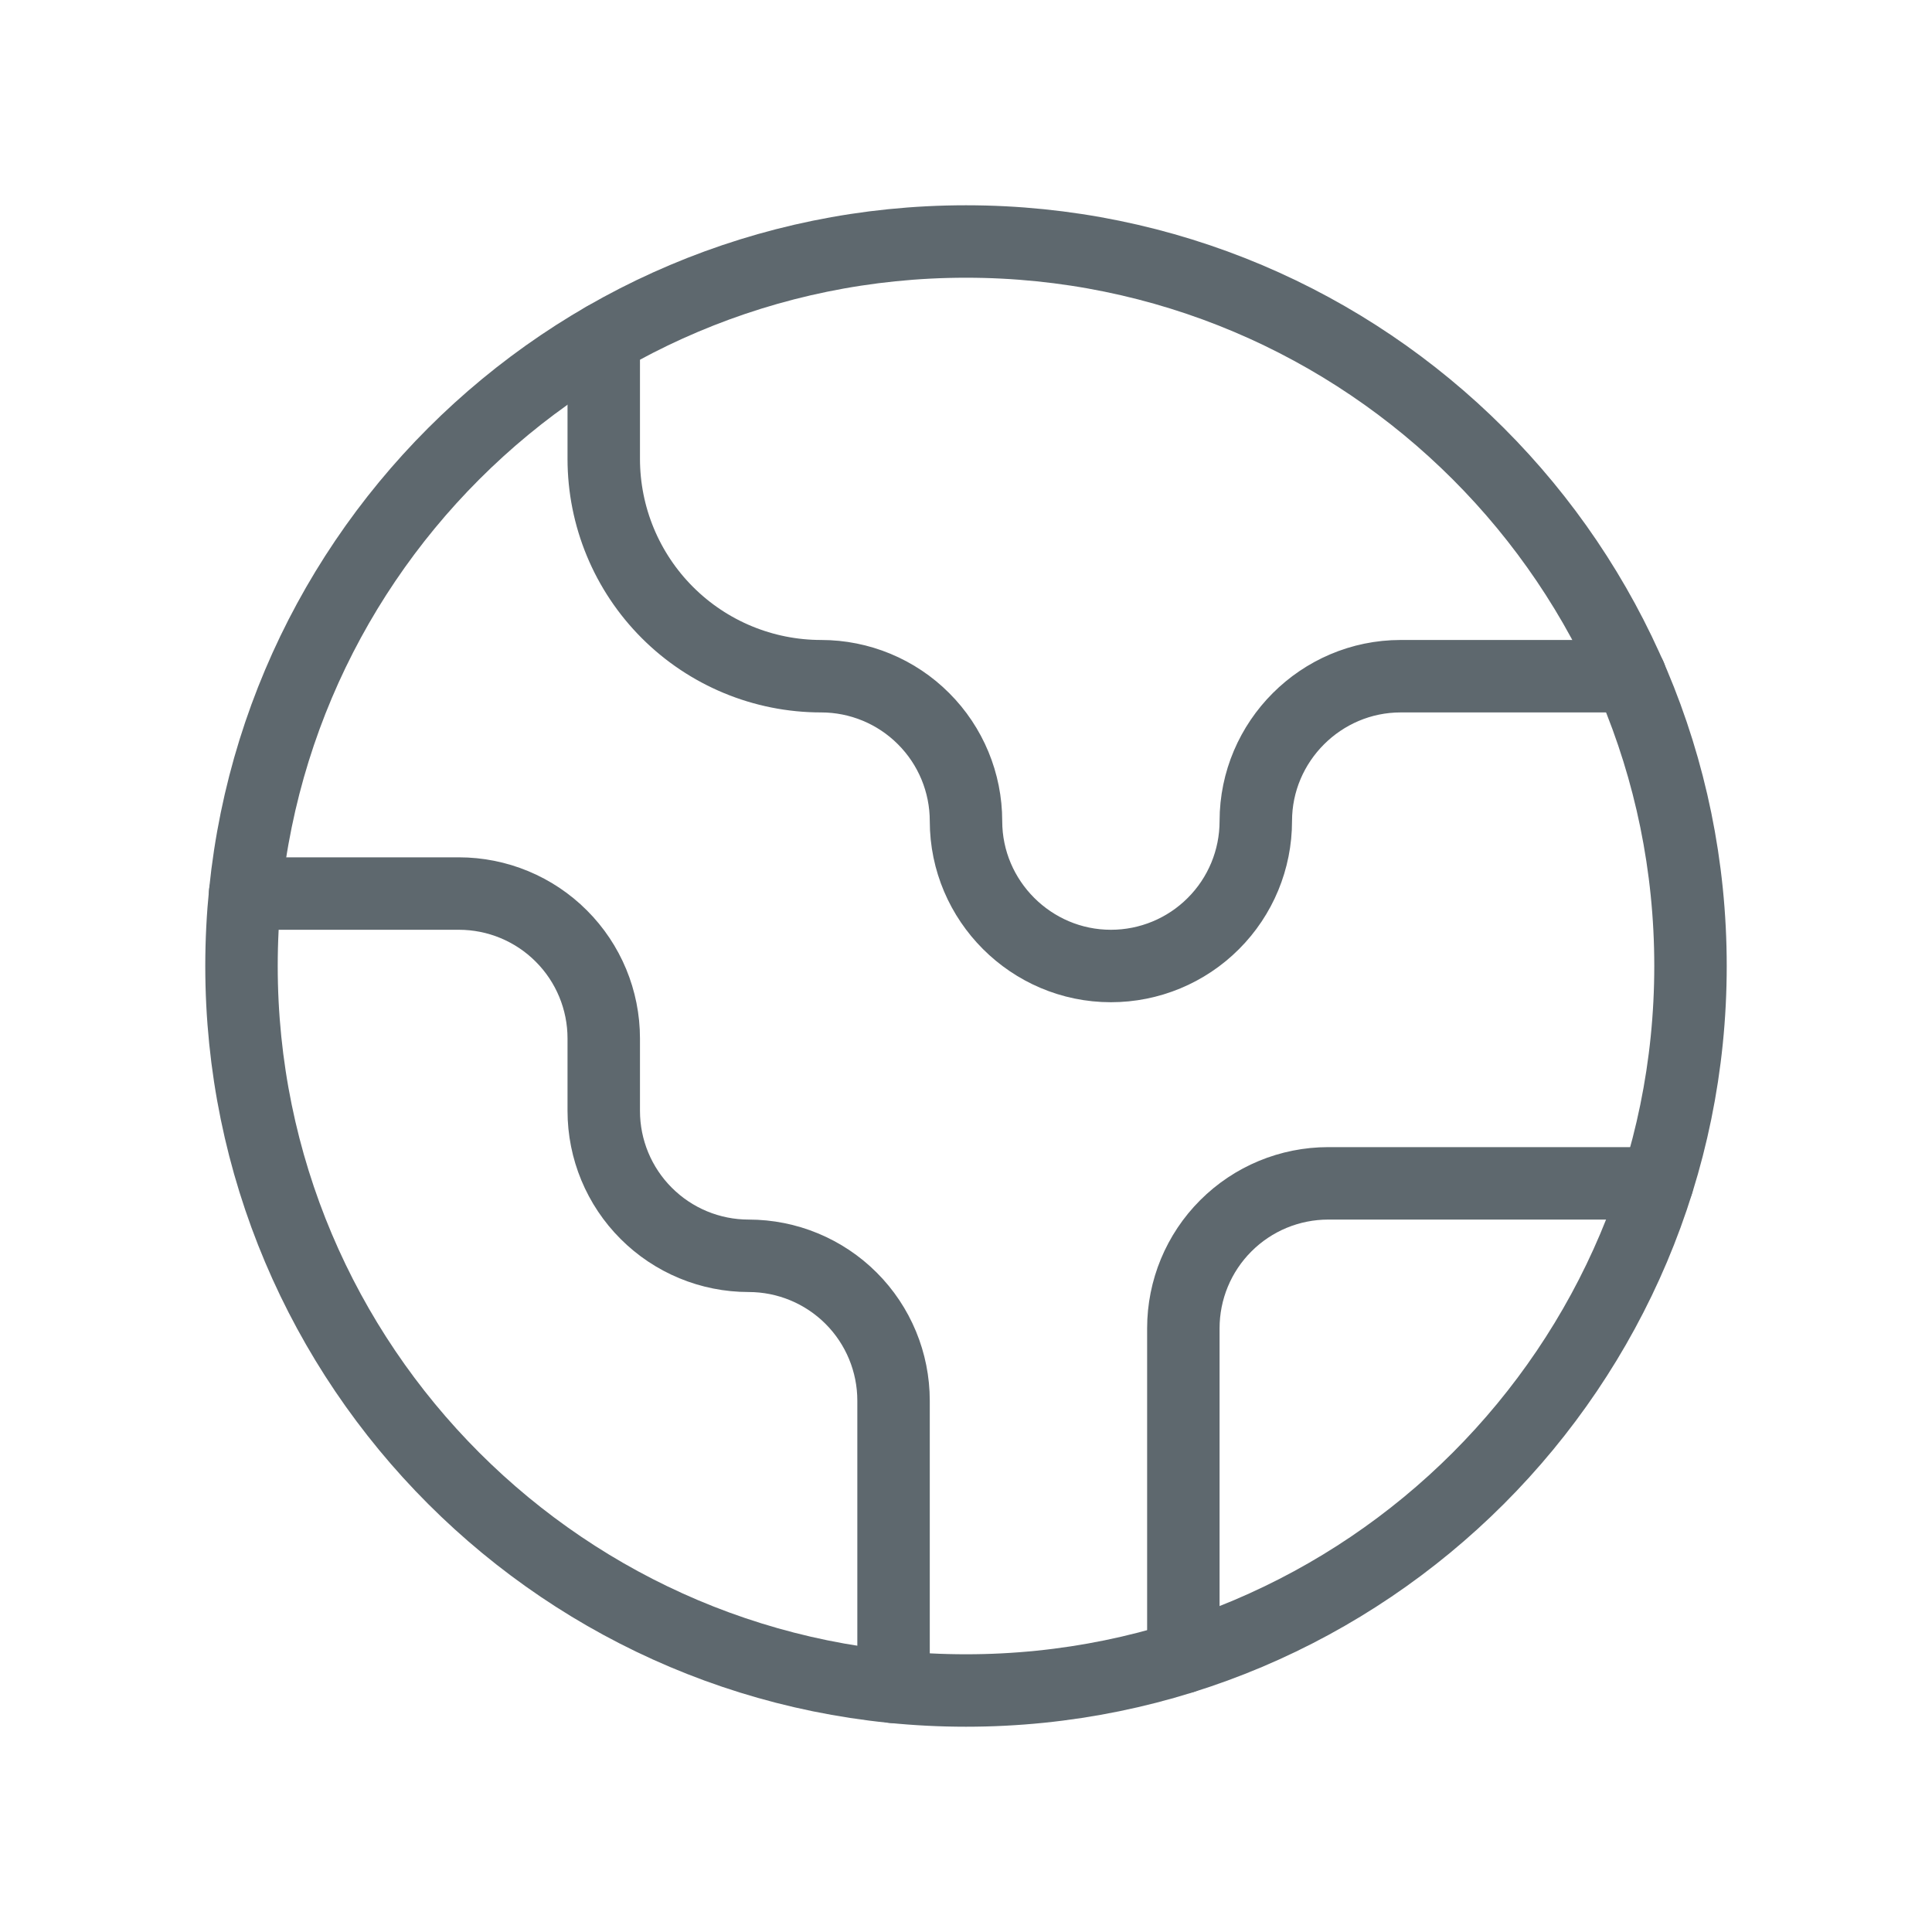 <svg width="40" height="40" viewBox="0 0 40 40" fill="none" xmlns="http://www.w3.org/2000/svg">
<path d="M34.31 24.5H27.5C26.704 24.5 25.941 24.816 25.379 25.379C24.816 25.941 24.5 26.704 24.5 27.5V34.31" stroke="#5E686E" stroke-width="1.5" stroke-linecap="round" stroke-linejoin="round"/>
<path d="M12.5 7.01V9.5C12.5 10.694 12.974 11.838 13.818 12.682C14.662 13.526 15.806 14 17 14C17.796 14 18.559 14.316 19.121 14.879C19.684 15.441 20 16.204 20 17C20 18.65 21.35 20 23 20C23.796 20 24.559 19.684 25.121 19.121C25.684 18.559 26 17.796 26 17C26 15.35 27.35 14 29 14H33.755" stroke="#5E686E" stroke-width="1.5" stroke-linecap="round" stroke-linejoin="round"/>
<path d="M18.5 34.925V29C18.5 28.204 18.184 27.441 17.622 26.879C17.059 26.316 16.296 26 15.5 26C14.704 26 13.941 25.684 13.379 25.121C12.816 24.559 12.5 23.796 12.5 23V21.5C12.5 20.704 12.184 19.941 11.621 19.379C11.059 18.816 10.296 18.5 9.5 18.5H5.075" stroke="#5E686E" stroke-width="1.5" stroke-linecap="round" stroke-linejoin="round"/>
<path d="M20 35C28.284 35 35 28.284 35 20C35 11.716 28.284 5 20 5C11.716 5 5 11.716 5 20C5 28.284 11.716 35 20 35Z" stroke="#5E686E" stroke-width="1.5" stroke-linecap="round" stroke-linejoin="round"/>
</svg>
